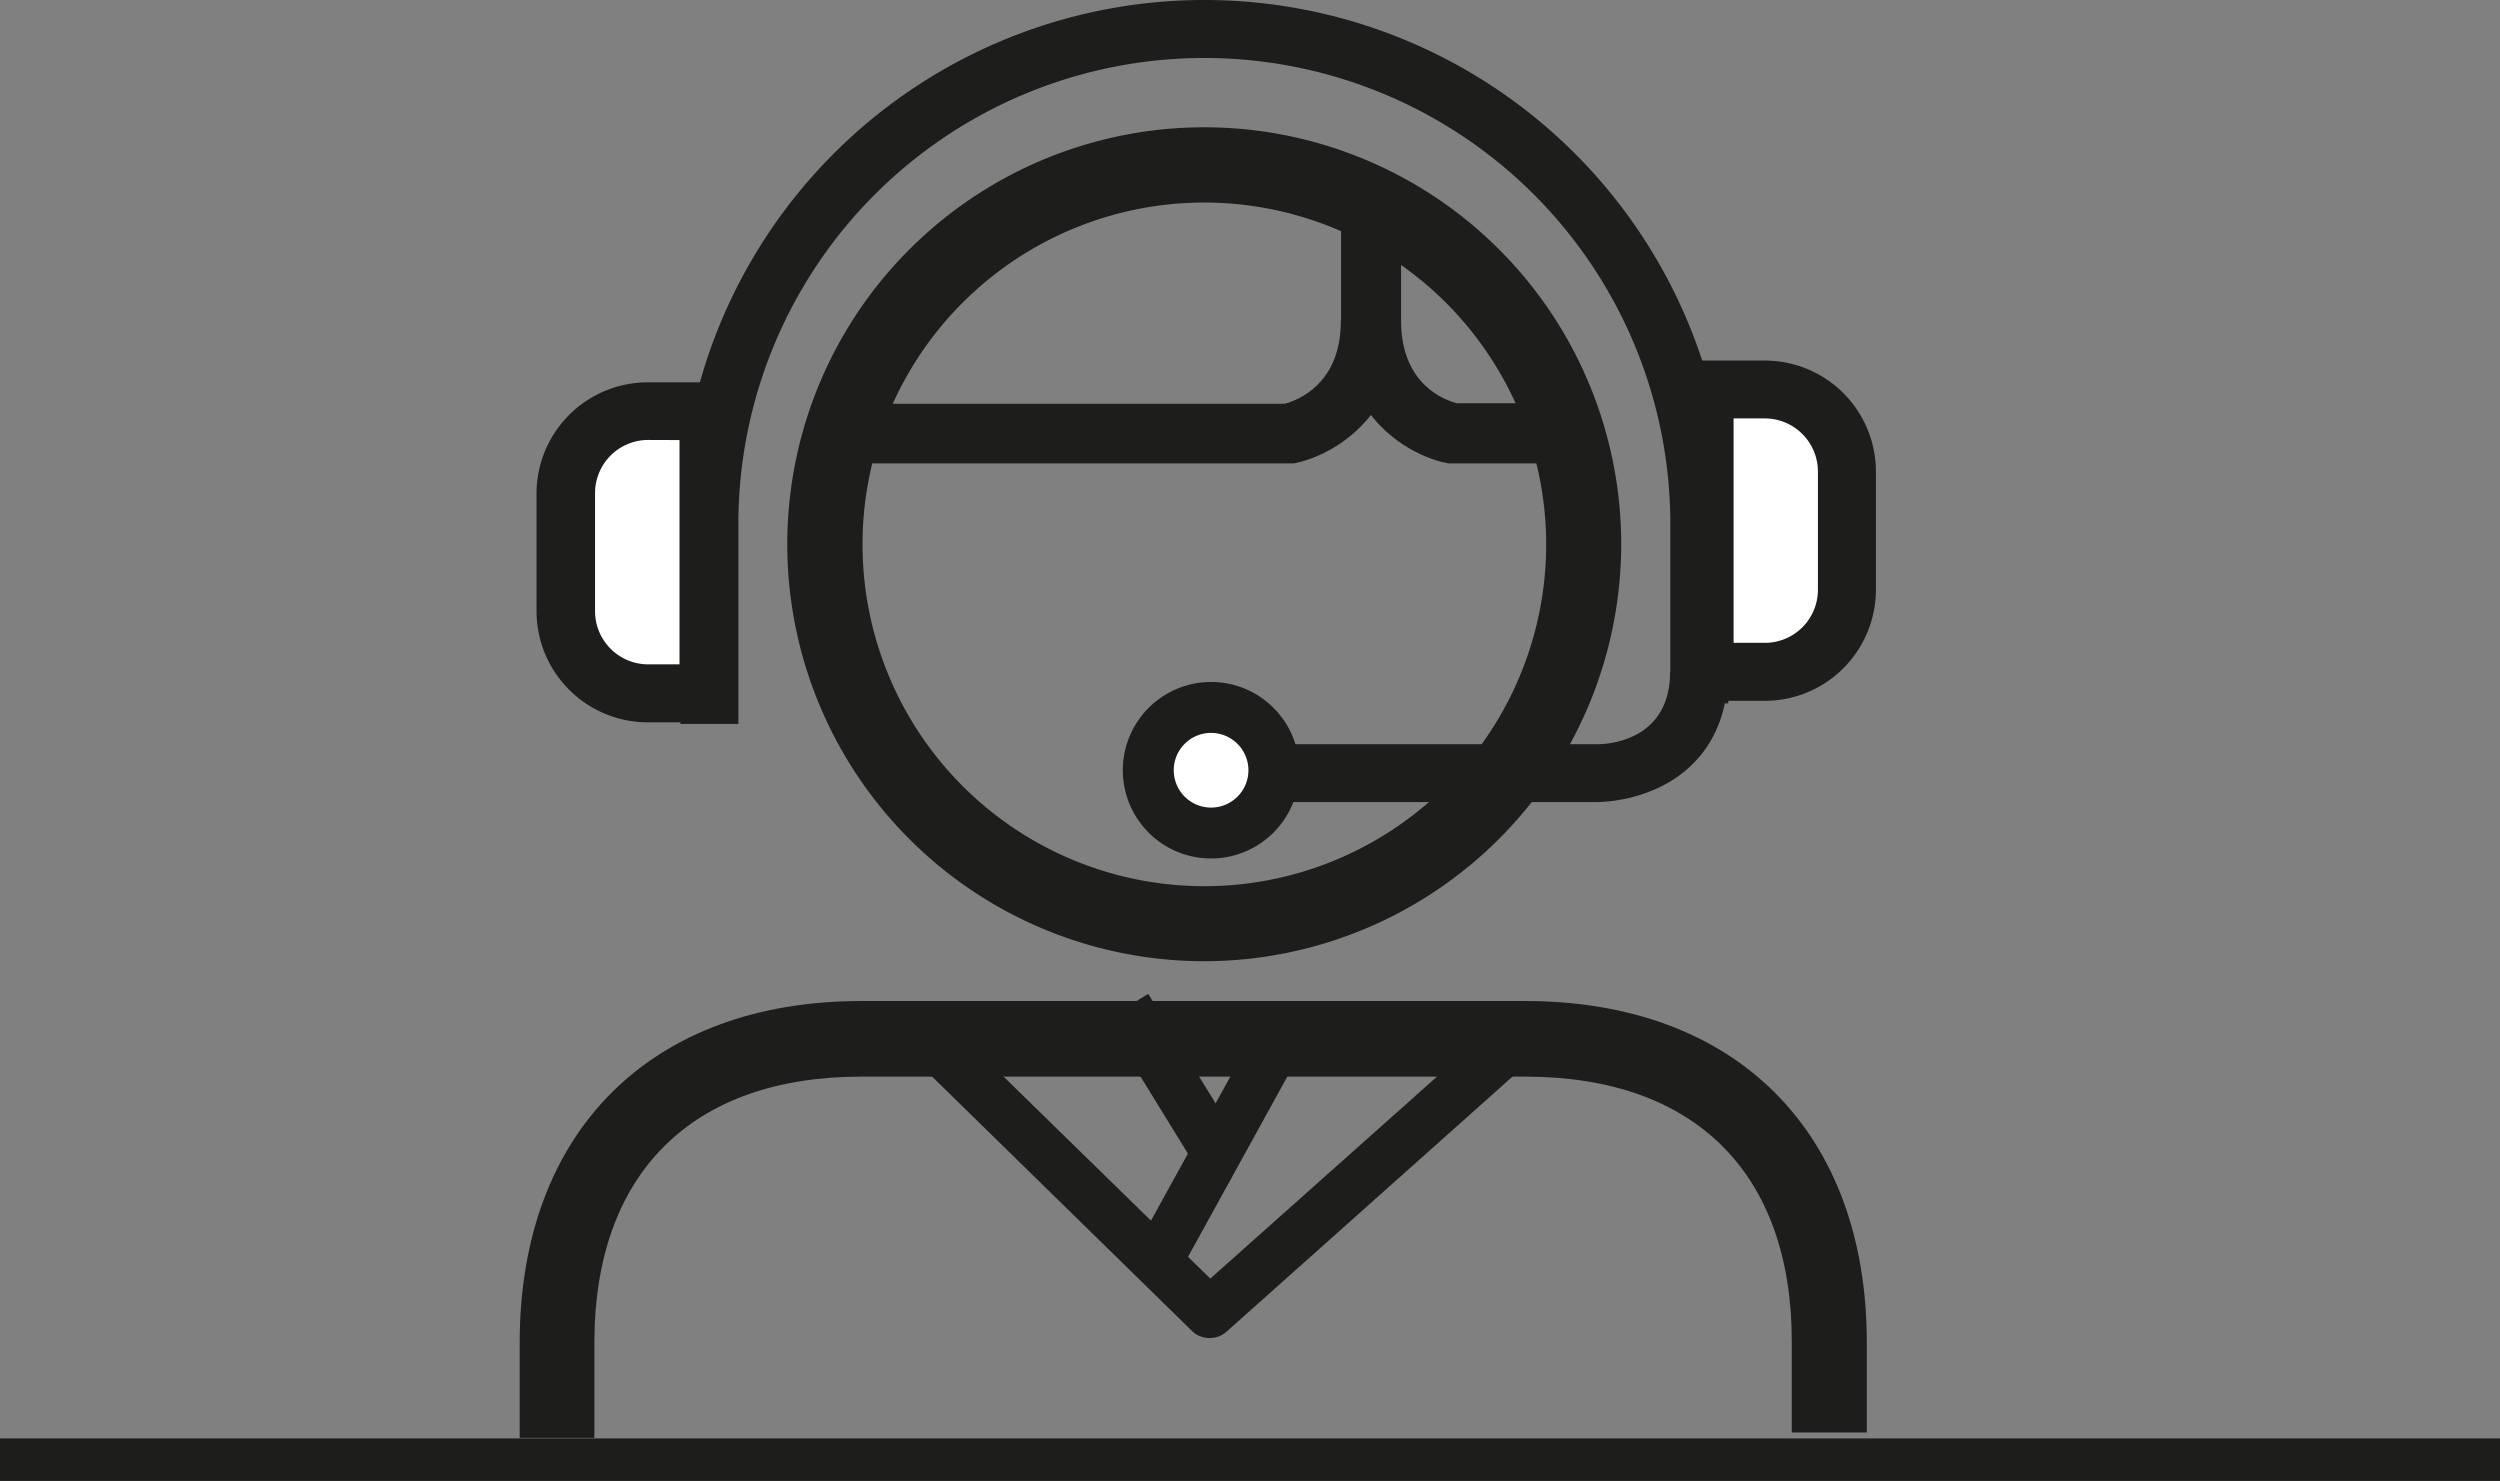 <?xml version="1.0" encoding="UTF-8"?> <svg xmlns="http://www.w3.org/2000/svg" viewBox="0 0 222.92 132.06"><rect x="0" y="0" width="222.92" height="132.06" fill="#808080" stroke="none"/><defs><style>.cls-1{fill:#1d1d1b;}.cls-2{fill:#fff;}</style></defs><title>omnicanal-left</title><g id="Capa_2" data-name="Capa 2"><g id="Capa_1-2" data-name="Capa 1"><path class="cls-1" d="M107.39,85.71a37.18,37.18,0,1,1,37.17-37.18A37.22,37.22,0,0,1,107.39,85.71Zm0-67.65a30.48,30.48,0,1,0,30.48,30.47A30.51,30.51,0,0,0,107.39,18.06Z"></path><path class="cls-1" d="M65.84,64.55H60.67V46.72a46.72,46.72,0,0,1,93.44,0v16h-5.17v-16a41.55,41.55,0,1,0-83.1,0Z"></path><path class="cls-1" d="M53,128.21H46.34v-8.48c0-18.8,11.67-30.47,30.46-30.47H136c18.79,0,30.46,11.67,30.46,30.47v8h-6.69v-8C159.81,104.62,151.15,96,136,96H76.8C61.7,96,53,104.62,53,119.73Z"></path><path class="cls-1" d="M107.85,119.31a2.22,2.22,0,0,1-1.56-.63L80.05,93l3.11-3.18,24.76,24.19,27.6-24.59,3,3.32-29.15,26A2.23,2.23,0,0,1,107.85,119.31Z"></path><rect class="cls-1" x="102.28" y="88.65" width="4.45" height="15.32" transform="translate(-34.98 69.09) rotate(-31.62)"></rect><rect class="cls-1" x="96.54" y="99.85" width="24.76" height="4.45" transform="translate(-33.06 148.18) rotate(-61.14)"></rect><path class="cls-1" d="M115.1,41.32H77.7V36h36.86c1-.26,5-1.66,5-7.36h5.35c0,8.65-6.25,12.07-9.56,12.68Z"></path><path class="cls-1" d="M139.31,41.32l-10.17,0c-3.31-.61-9.56-4-9.56-12.68V19.7h5.35v8.9c0,5.76,4,7.12,5,7.36h9.4Z"></path><path class="cls-2" d="M63.17,61.82H57.8a7.34,7.34,0,0,1-7.33-7.32V44a7.34,7.34,0,0,1,7.33-7.32h5.37Z"></path><path class="cls-1" d="M65.75,64.41h-8a9.93,9.93,0,0,1-9.91-9.91V44a9.93,9.93,0,0,1,9.91-9.91h8Zm-8-25.18A4.74,4.74,0,0,0,53.06,44V54.5a4.74,4.74,0,0,0,4.74,4.74h2.79v-20Z"></path><path class="cls-2" d="M113.62,68.68a5.6,5.6,0,1,1-5.59-5.6A5.59,5.59,0,0,1,113.62,68.68Z"></path><path class="cls-1" d="M108,76.55a7.87,7.87,0,1,1,7.86-7.87A7.88,7.88,0,0,1,108,76.55Zm0-11.2a3.33,3.33,0,1,0,3.32,3.33A3.34,3.34,0,0,0,108,65.35Z"></path><path class="cls-1" d="M142.43,71.52H113V66.36h29.46c1.07,0,6.46-.4,6.46-6.46h5.16c0,4.67-2.11,8.3-5.94,10.22A13.78,13.78,0,0,1,142.43,71.52Z"></path><path class="cls-2" d="M152,59.91h5.38a7.35,7.35,0,0,0,7.32-7.32V42.05a7.34,7.34,0,0,0-7.32-7.32H152Z"></path><path class="cls-1" d="M157.37,62.49h-8V32.15h8a9.91,9.91,0,0,1,9.9,9.9V52.59A9.91,9.91,0,0,1,157.37,62.49Zm-2.79-5.17h2.79a4.73,4.73,0,0,0,4.73-4.73V42.05a4.74,4.74,0,0,0-4.73-4.74h-2.79Z"></path><rect class="cls-1" y="128.26" width="222.92" height="3.79"></rect></g></g></svg> 